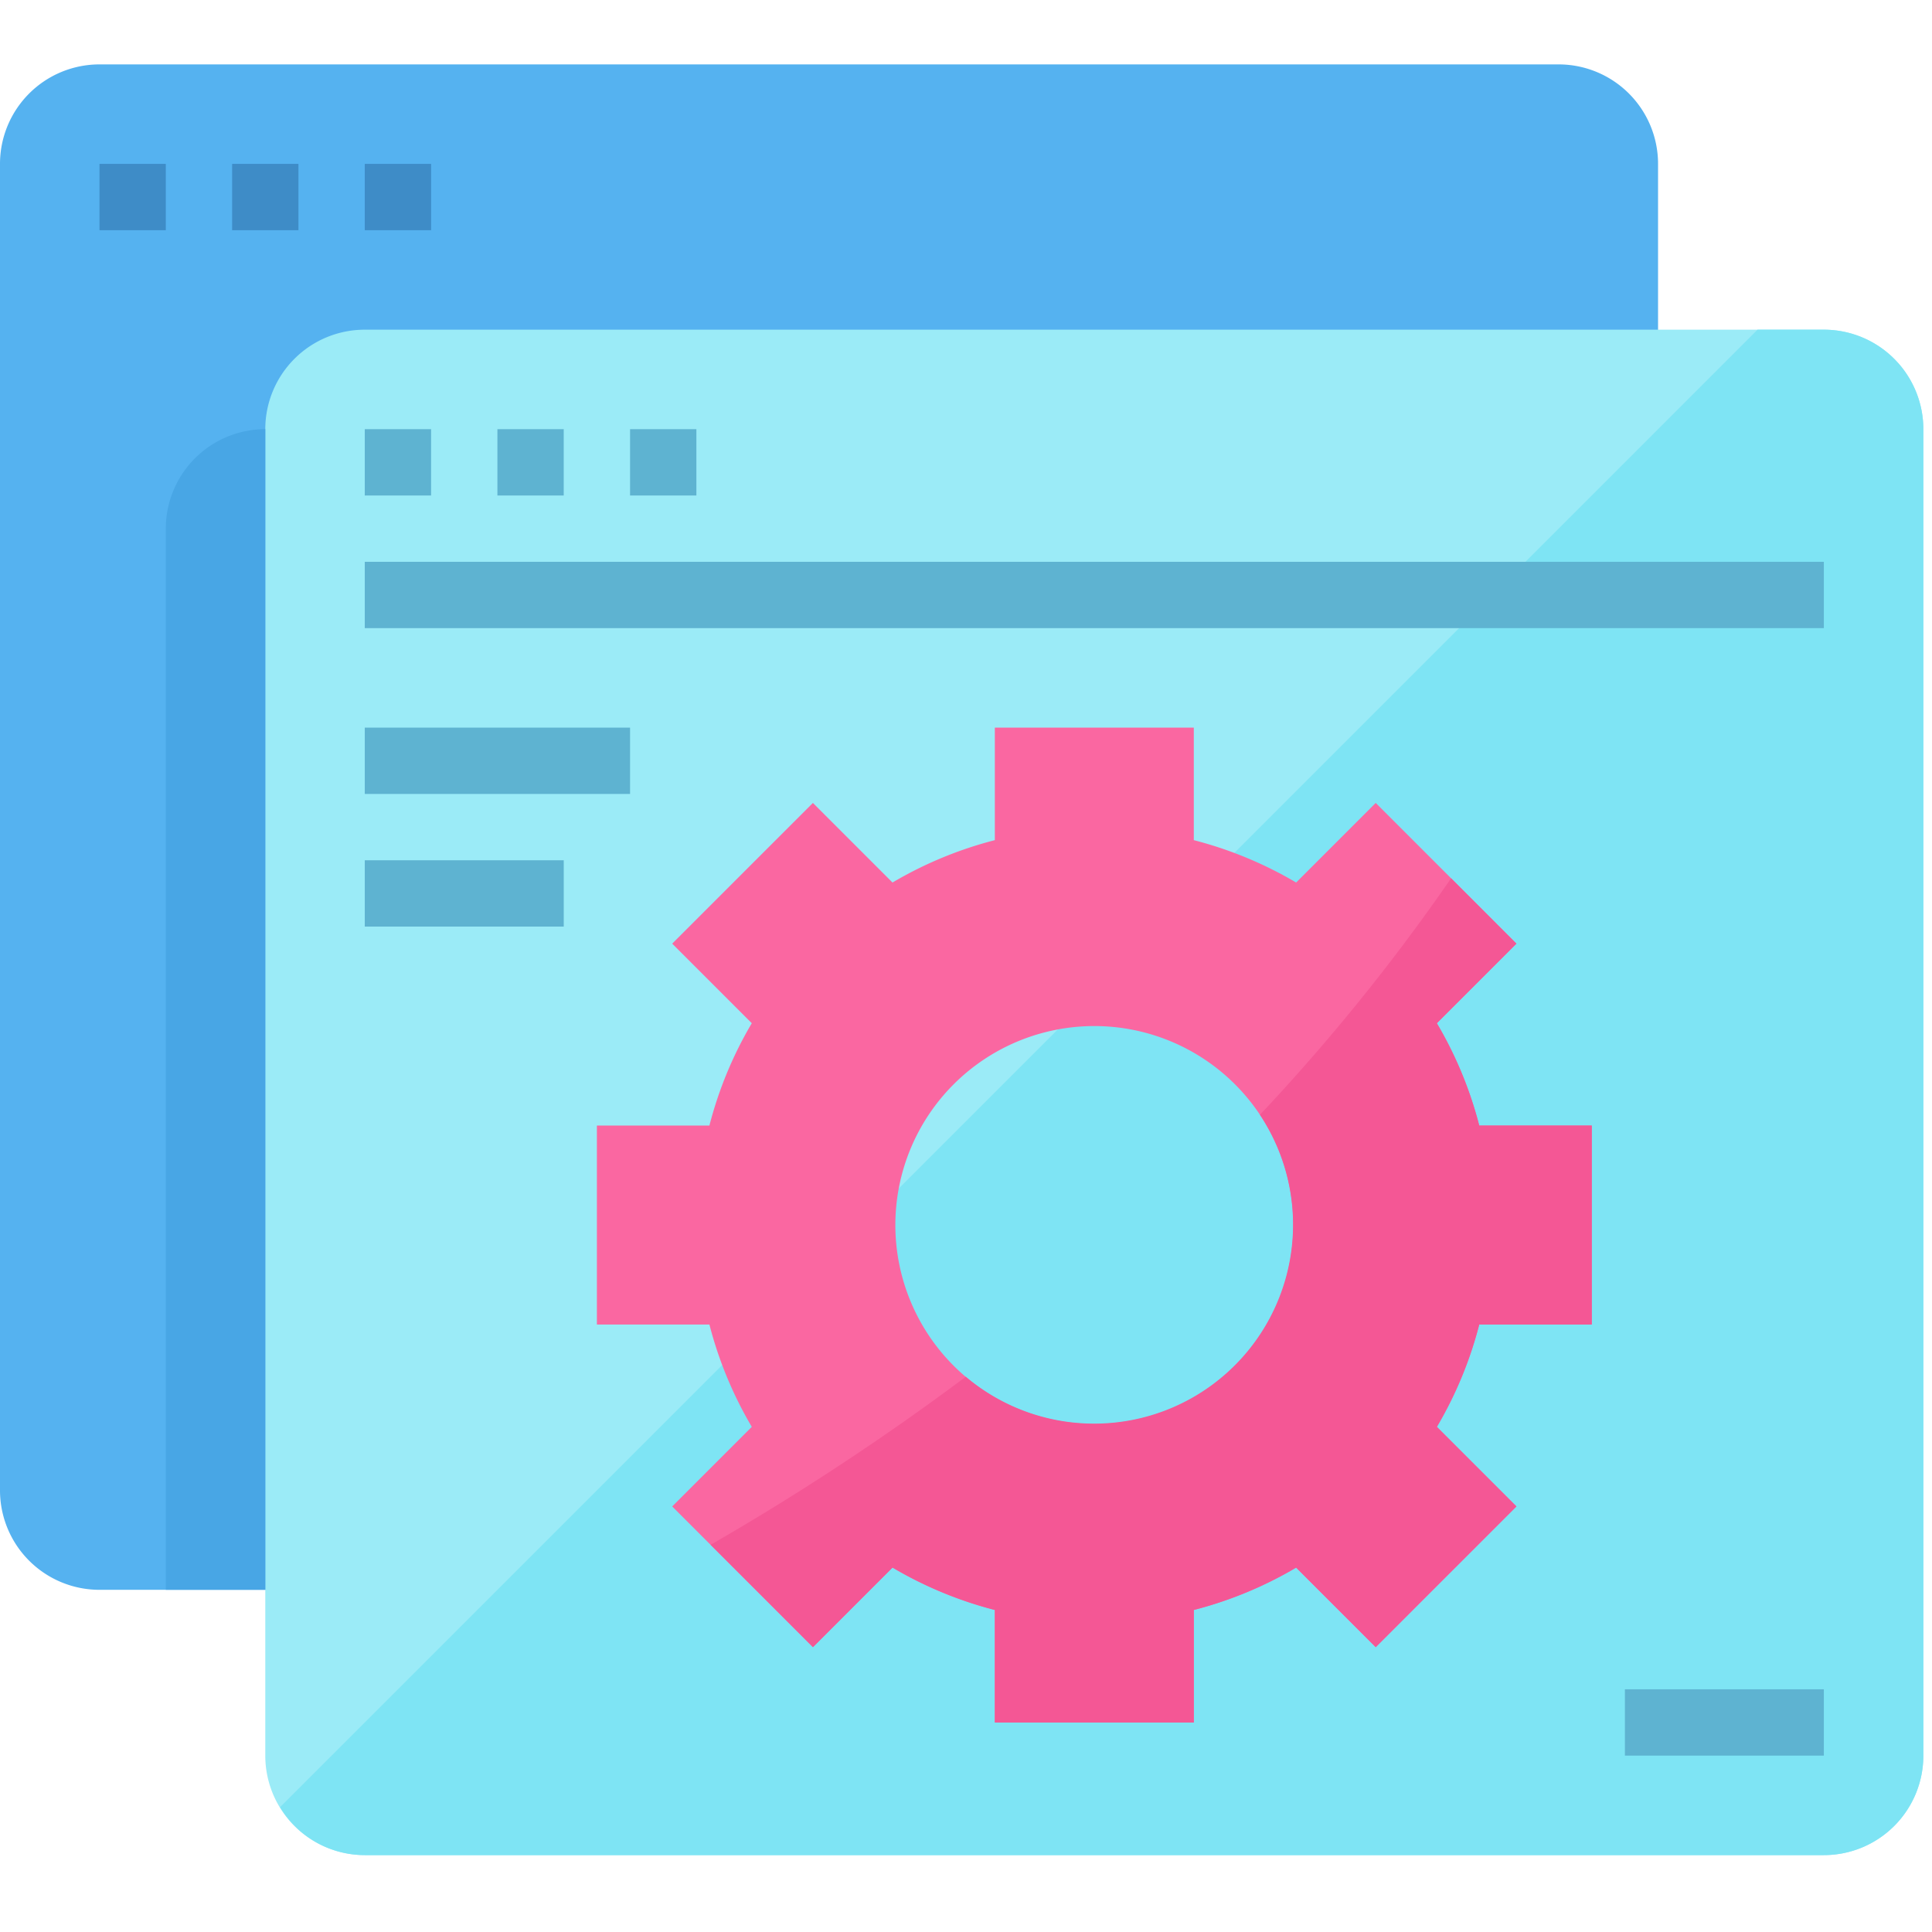 <svg xmlns="http://www.w3.org/2000/svg" xmlns:xlink="http://www.w3.org/1999/xlink" width="150" height="150" viewBox="0 0 150 150">
  <defs>
    <clipPath id="clip-custom">
      <rect width="150" height="150"/>
    </clipPath>
  </defs>
  <g id="custom" clip-path="url(#clip-custom)">
    <g id="feature" transform="translate(0 -15.265)">
      <g id="Group_586" data-name="Group 586" transform="translate(0 20.265)">
        <g id="flat_13_" transform="translate(0 0)">
          <path id="Path_1166" data-name="Path 1166" d="M7.724,20.265H121.007a7.723,7.723,0,0,1,7.724,7.724V130.974a7.723,7.723,0,0,1-7.724,7.724H7.724A7.723,7.723,0,0,1,0,130.974V27.989A7.723,7.723,0,0,1,7.724,20.265Z" transform="translate(0 -20.265)" fill="#55b2f0"/>
          <rect id="Rectangle_238" data-name="Rectangle 238" width="5.149" height="5.149" transform="translate(7.724 7.724)" fill="#3e8cc7"/>
          <rect id="Rectangle_239" data-name="Rectangle 239" width="5.149" height="5.149" transform="translate(18.022 7.724)" fill="#3e8cc7"/>
          <rect id="Rectangle_240" data-name="Rectangle 240" width="5.149" height="5.149" transform="translate(28.321 7.724)" fill="#3e8cc7"/>
          <path id="Path_1167" data-name="Path 1167" d="M88.786,101.327H202.069a7.723,7.723,0,0,1,7.724,7.724V212.036a7.723,7.723,0,0,1-7.724,7.724H88.786a7.723,7.723,0,0,1-7.724-7.724V109.051A7.723,7.723,0,0,1,88.786,101.327Z" transform="translate(-60.465 -80.73)" fill="#9bebf7"/>
          <path id="Path_1168" data-name="Path 1168" d="M205.44,101.327h-5.149L85.581,216.037a7.683,7.683,0,0,0,6.576,3.723H205.44a7.723,7.723,0,0,0,7.724-7.724h0V109.051A7.724,7.724,0,0,0,205.44,101.327Z" transform="translate(-63.836 -80.73)" fill="#7ee4f4"/>
          <rect id="Rectangle_241" data-name="Rectangle 241" width="5.149" height="5.149" transform="translate(28.321 28.321)" fill="#5eb3d1"/>
          <rect id="Rectangle_242" data-name="Rectangle 242" width="5.149" height="5.149" transform="translate(38.619 28.321)" fill="#5eb3d1"/>
          <rect id="Rectangle_243" data-name="Rectangle 243" width="5.149" height="5.149" transform="translate(48.918 28.321)" fill="#5eb3d1"/>
          <rect id="Rectangle_244" data-name="Rectangle 244" width="113.283" height="5.149" transform="translate(28.321 38.619)" fill="#5eb3d1"/>
          <rect id="Rectangle_245" data-name="Rectangle 245" width="20.597" height="5.149" transform="translate(28.321 51.492)" fill="#5eb3d1"/>
          <rect id="Rectangle_246" data-name="Rectangle 246" width="15.448" height="5.149" transform="translate(28.321 61.791)" fill="#5eb3d1"/>
          <path id="Path_1169" data-name="Path 1169" d="M259.627,269.262V253.815h-8.736a30.655,30.655,0,0,0-3.29-7.945l6.179-6.179-10.924-10.924-6.179,6.179a30.655,30.655,0,0,0-7.945-3.29v-8.736H213.284v8.736a30.654,30.654,0,0,0-7.945,3.29l-6.179-6.179L188.235,239.69l6.179,6.179a30.619,30.619,0,0,0-3.29,7.945h-8.736v15.448h8.736a30.655,30.655,0,0,0,3.29,7.945l-6.179,6.179,10.924,10.924,6.179-6.179a30.657,30.657,0,0,0,7.945,3.29v8.736h15.448v-8.736a30.654,30.654,0,0,0,7.945-3.29l6.179,6.179,10.924-10.924-6.179-6.179a30.655,30.655,0,0,0,3.29-7.945h8.736Zm-38.619,7.724a15.448,15.448,0,1,1,15.448-15.448A15.447,15.447,0,0,1,221.007,276.986Z" transform="translate(-136.045 -171.427)" fill="#fa67a1"/>
          <rect id="Rectangle_247" data-name="Rectangle 247" width="15.448" height="5.149" transform="translate(126.156 126.157)" fill="#5eb3d1"/>
          <path id="Path_1170" data-name="Path 1170" d="M273.518,280.206l6.179-6.179-5.072-5.075a156.57,156.57,0,0,1-14.84,18.362,15.448,15.448,0,0,1-22.839,20.34A199.138,199.138,0,0,1,217.134,320.7l7.948,7.948,6.179-6.179a30.632,30.632,0,0,0,7.94,3.293v8.736h15.448v-8.736a30.656,30.656,0,0,0,7.945-3.29l6.179,6.179L279.7,317.723l-6.179-6.179a30.657,30.657,0,0,0,3.29-7.945h8.736V288.151h-8.736A30.675,30.675,0,0,0,273.518,280.206Z" transform="translate(-161.962 -205.763)" fill="#f45795"/>
          <path id="Path_1171" data-name="Path 1171" d="M58.387,131.725h0v90.112H50.663V139.449A7.724,7.724,0,0,1,58.387,131.725Z" transform="translate(-37.79 -103.404)" fill="#48a6e5"/>
        </g>
      </g>
    </g>
  </g>
</svg>
